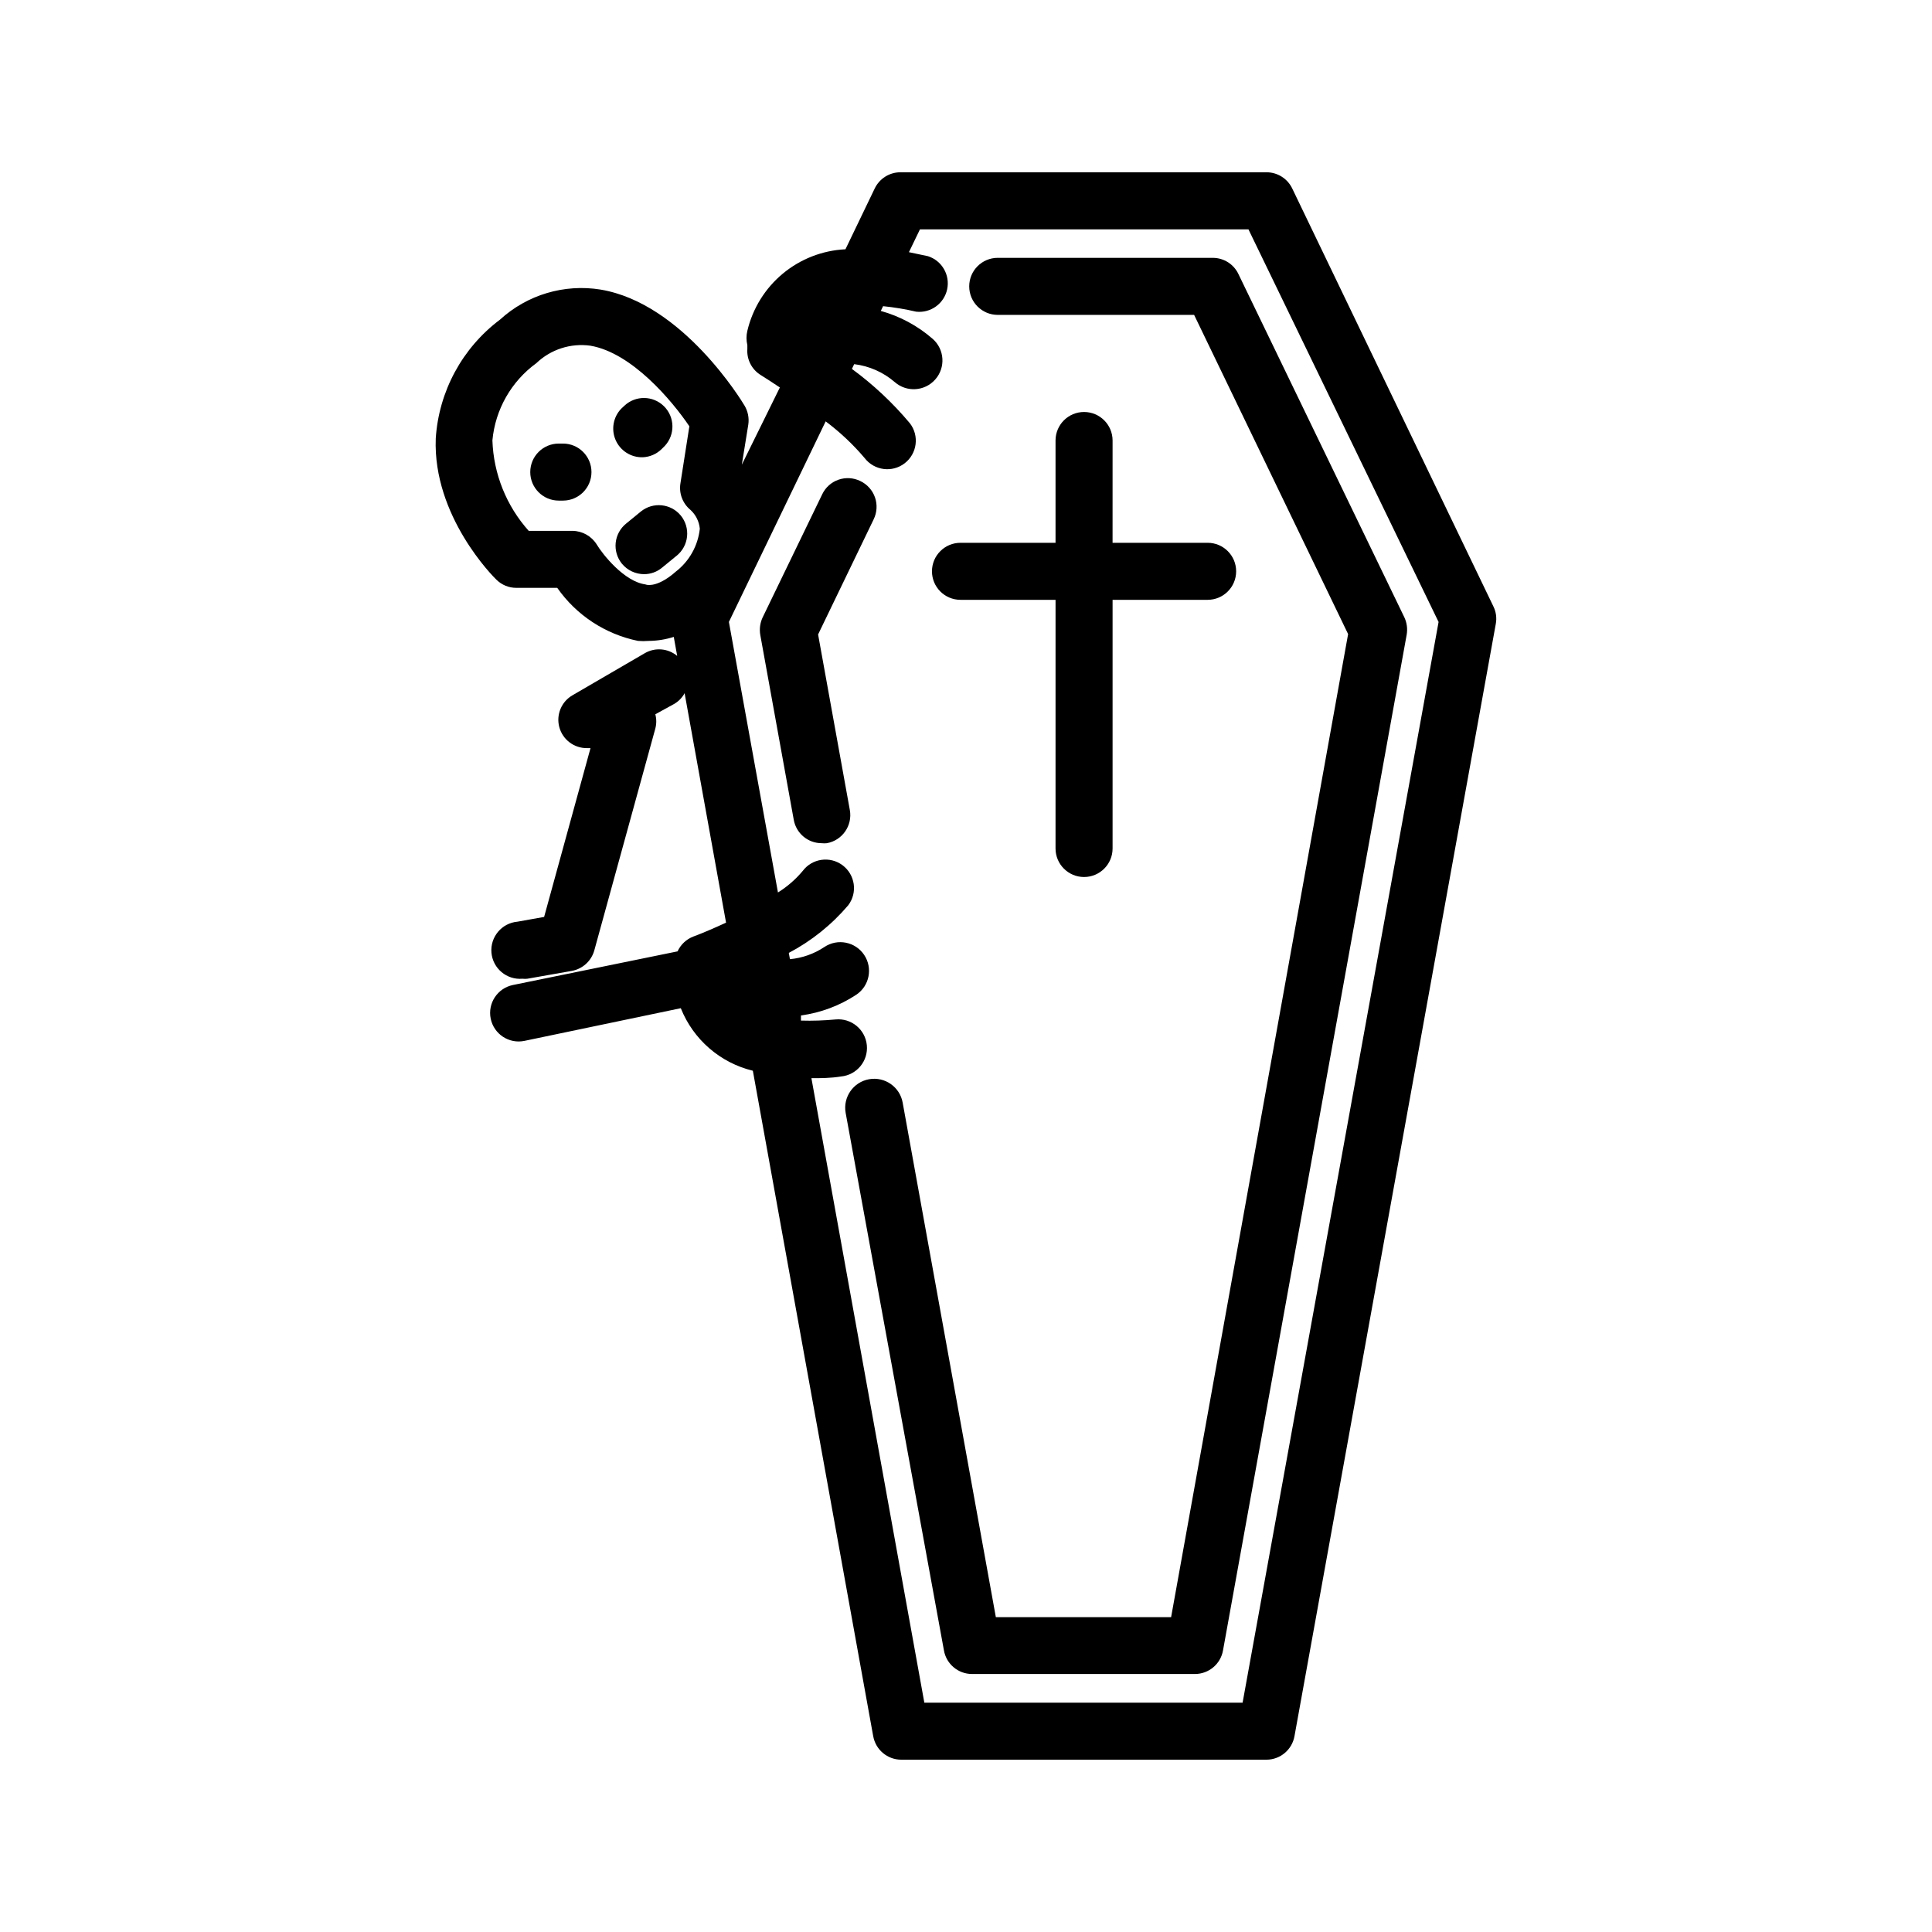 <?xml version="1.0" encoding="UTF-8"?>
<!-- Uploaded to: ICON Repo, www.iconrepo.com, Generator: ICON Repo Mixer Tools -->
<svg fill="#000000" width="800px" height="800px" version="1.1" viewBox="144 144 512 512" xmlns="http://www.w3.org/2000/svg">
 <g>
  <path d="m293.19 261.55h-1.109c-4.172 0-7.559 3.383-7.559 7.559 0 4.172 3.387 7.555 7.559 7.555h1.109c4.172 0 7.555-3.383 7.555-7.555 0-4.176-3.383-7.559-7.555-7.559z"/>
  <path d="m314.35 265.18c1.898-0.086 3.695-0.875 5.039-2.219l0.805-0.805c2.762-2.992 2.66-7.633-0.234-10.496-2.891-2.863-7.531-2.926-10.496-0.133l-0.805 0.754h-0.004c-2.152 2.223-2.746 5.531-1.496 8.367 1.254 2.832 4.094 4.625 7.191 4.531z"/>
  <path d="m324.43 280.64c-2.644-3.223-7.402-3.699-10.629-1.055l-3.879 3.176v-0.004c-1.559 1.262-2.547 3.094-2.758 5.086-0.207 1.992 0.387 3.988 1.648 5.543 1.453 1.758 3.617 2.773 5.894 2.773 1.73 0 3.406-0.605 4.734-1.715l3.879-3.176 0.004 0.004c1.555-1.262 2.547-3.094 2.754-5.086 0.207-1.996-0.383-3.988-1.648-5.547z"/>
  <path d="m486.45 193.94c-1.258-2.617-3.902-4.281-6.801-4.285h-97.035c-2.902 0.004-5.543 1.668-6.801 4.285l-7.758 16.121c-6.094 0.297-11.922 2.562-16.613 6.461-4.688 3.898-7.981 9.219-9.387 15.152-0.301 1.242-0.301 2.535 0 3.777v1.008c-0.203 2.805 1.18 5.488 3.578 6.953 1.211 0.754 3.023 1.914 5.039 3.273l-10.078 20.453 1.715-10.629c0.254-1.742-0.102-3.523-1.008-5.035-0.656-1.109-16.375-27.105-38.137-30.73v-0.004c-9.637-1.555-19.453 1.375-26.652 7.961-10.004 7.508-16.223 19.008-17.031 31.488-0.805 20.656 15.367 36.777 16.07 37.434h0.004c1.406 1.395 3.309 2.176 5.289 2.164h10.832c5.074 7.258 12.738 12.289 21.41 14.059 0.941 0.078 1.883 0.078 2.824 0 2.258-0.016 4.5-0.375 6.648-1.059l0.906 5.039c-2.434-2.031-5.883-2.312-8.613-0.707l-19.043 11.082v0.004c-3 1.676-4.477 5.18-3.586 8.496 0.895 3.32 3.926 5.609 7.363 5.559h0.906l-12.293 44.738-7.055 1.258c-4.172 0.363-7.262 4.039-6.902 8.215 0.363 4.172 4.039 7.262 8.215 6.902 0.434 0.051 0.875 0.051 1.309 0l11.738-2.066c2.879-0.512 5.207-2.625 5.996-5.441l16.172-58.793c0.328-1.238 0.328-2.543 0-3.781l5.039-2.769c1.145-0.676 2.086-1.652 2.719-2.82l10.984 60.809c-3.176 1.461-6.195 2.769-8.664 3.68-1.855 0.711-3.356 2.121-4.184 3.93l-43.629 8.914c-4.09 0.836-6.731 4.828-5.894 8.918s4.828 6.731 8.918 5.894l41.461-8.664c3.305 8.289 10.422 14.469 19.094 16.574l31.891 176.33h0.004c0.633 3.602 3.75 6.231 7.406 6.25h96.832c3.652-0.02 6.769-2.648 7.406-6.25l53.352-294.78c0.289-1.574 0.059-3.203-0.656-4.633zm-171.3 104.95c-5.742-0.707-11.488-8.062-13-10.578l0.004-0.004c-1.391-2.231-3.824-3.598-6.449-3.629h-11.59c-5.922-6.617-9.328-15.105-9.621-23.98 0.758-8.176 5-15.625 11.637-20.453 3.812-3.648 9.082-5.356 14.309-4.637 10.984 1.863 21.613 14.508 26.25 21.363l-2.367 15.113c-0.434 2.66 0.586 5.344 2.668 7.051 1.414 1.301 2.297 3.078 2.469 4.988-0.488 4.512-2.801 8.625-6.398 11.387-4.231 3.731-7.055 3.731-8.012 3.375zm158.15 296.34h-84.34l-29.926-165.5c2.469 0 5.039 0 7.859-0.453 4.172-0.402 7.231-4.113 6.828-8.289-0.406-4.172-4.117-7.227-8.289-6.824-3.047 0.289-6.109 0.391-9.168 0.301v-1.359c5.234-0.711 10.246-2.586 14.66-5.492 3.492-2.336 4.426-7.062 2.09-10.555-2.336-3.492-7.062-4.426-10.555-2.09-2.723 1.816-5.859 2.922-9.117 3.223l-0.301-1.664-0.004 0.004c6.016-3.172 11.367-7.465 15.77-12.648 2.504-3.336 1.828-8.074-1.512-10.578-3.34-2.504-8.074-1.828-10.578 1.512-1.867 2.234-4.078 4.156-6.551 5.691l-13-71.691 25.645-53.152c3.797 2.844 7.262 6.106 10.328 9.723 2.547 3.312 7.297 3.934 10.605 1.387 3.312-2.547 3.934-7.293 1.387-10.605-4.523-5.402-9.684-10.242-15.367-14.41l0.605-1.258c3.969 0.48 7.703 2.129 10.73 4.734 3.16 2.785 7.973 2.481 10.758-0.68 2.781-3.156 2.477-7.973-0.68-10.754-3.977-3.469-8.676-5.996-13.754-7.406l0.605-1.258-0.004-0.004c2.953 0.301 5.879 0.785 8.766 1.461 3.859 0.426 7.414-2.144 8.219-5.941 0.809-3.797-1.395-7.59-5.094-8.77l-5.039-1.059 2.922-6.047 87.059 0.004 50.383 104.04z"/>
  <path d="m398.54 302.96h25.191l-0.004 65.898c0 4.172 3.387 7.559 7.559 7.559s7.559-3.387 7.559-7.559v-65.898h25.191-0.004c4.176 0 7.559-3.383 7.559-7.559 0-4.172-3.383-7.555-7.559-7.555h-25.191l0.004-27.105c0-4.176-3.387-7.559-7.559-7.559s-7.559 3.383-7.559 7.559v27.105h-25.191 0.004c-4.176 0-7.559 3.383-7.559 7.555 0 4.176 3.383 7.559 7.559 7.559z"/>
  <path d="m371.99 271.48c-1.797-0.883-3.871-1.012-5.766-0.359-1.891 0.652-3.441 2.031-4.312 3.836l-15.82 32.695c-0.672 1.449-0.883 3.066-0.605 4.637l8.867 48.969c0.637 3.59 3.762 6.207 7.406 6.199 0.453 0.051 0.91 0.051 1.363 0 4.102-0.742 6.828-4.664 6.094-8.766l-8.414-46.551 14.711-30.48v-0.004c0.898-1.812 1.031-3.914 0.371-5.824-0.664-1.914-2.066-3.481-3.894-4.352z"/>
  <path d="m465.49 212.33h-57.078c-4.176 0-7.559 3.387-7.559 7.559s3.383 7.559 7.559 7.559h52.043l40.809 84.59-46.906 260.52h-46.449l-24.688-136.33c-0.738-4.176-4.719-6.961-8.895-6.223-4.172 0.738-6.957 4.719-6.223 8.895l26.051 142.48c0.633 3.598 3.75 6.227 7.402 6.246h59.148c3.656-0.02 6.773-2.648 7.406-6.246l48.668-269.14c0.281-1.57 0.07-3.188-0.605-4.633l-43.98-90.988c-1.234-2.594-3.832-4.254-6.703-4.285z"/>
 </g>
</svg>